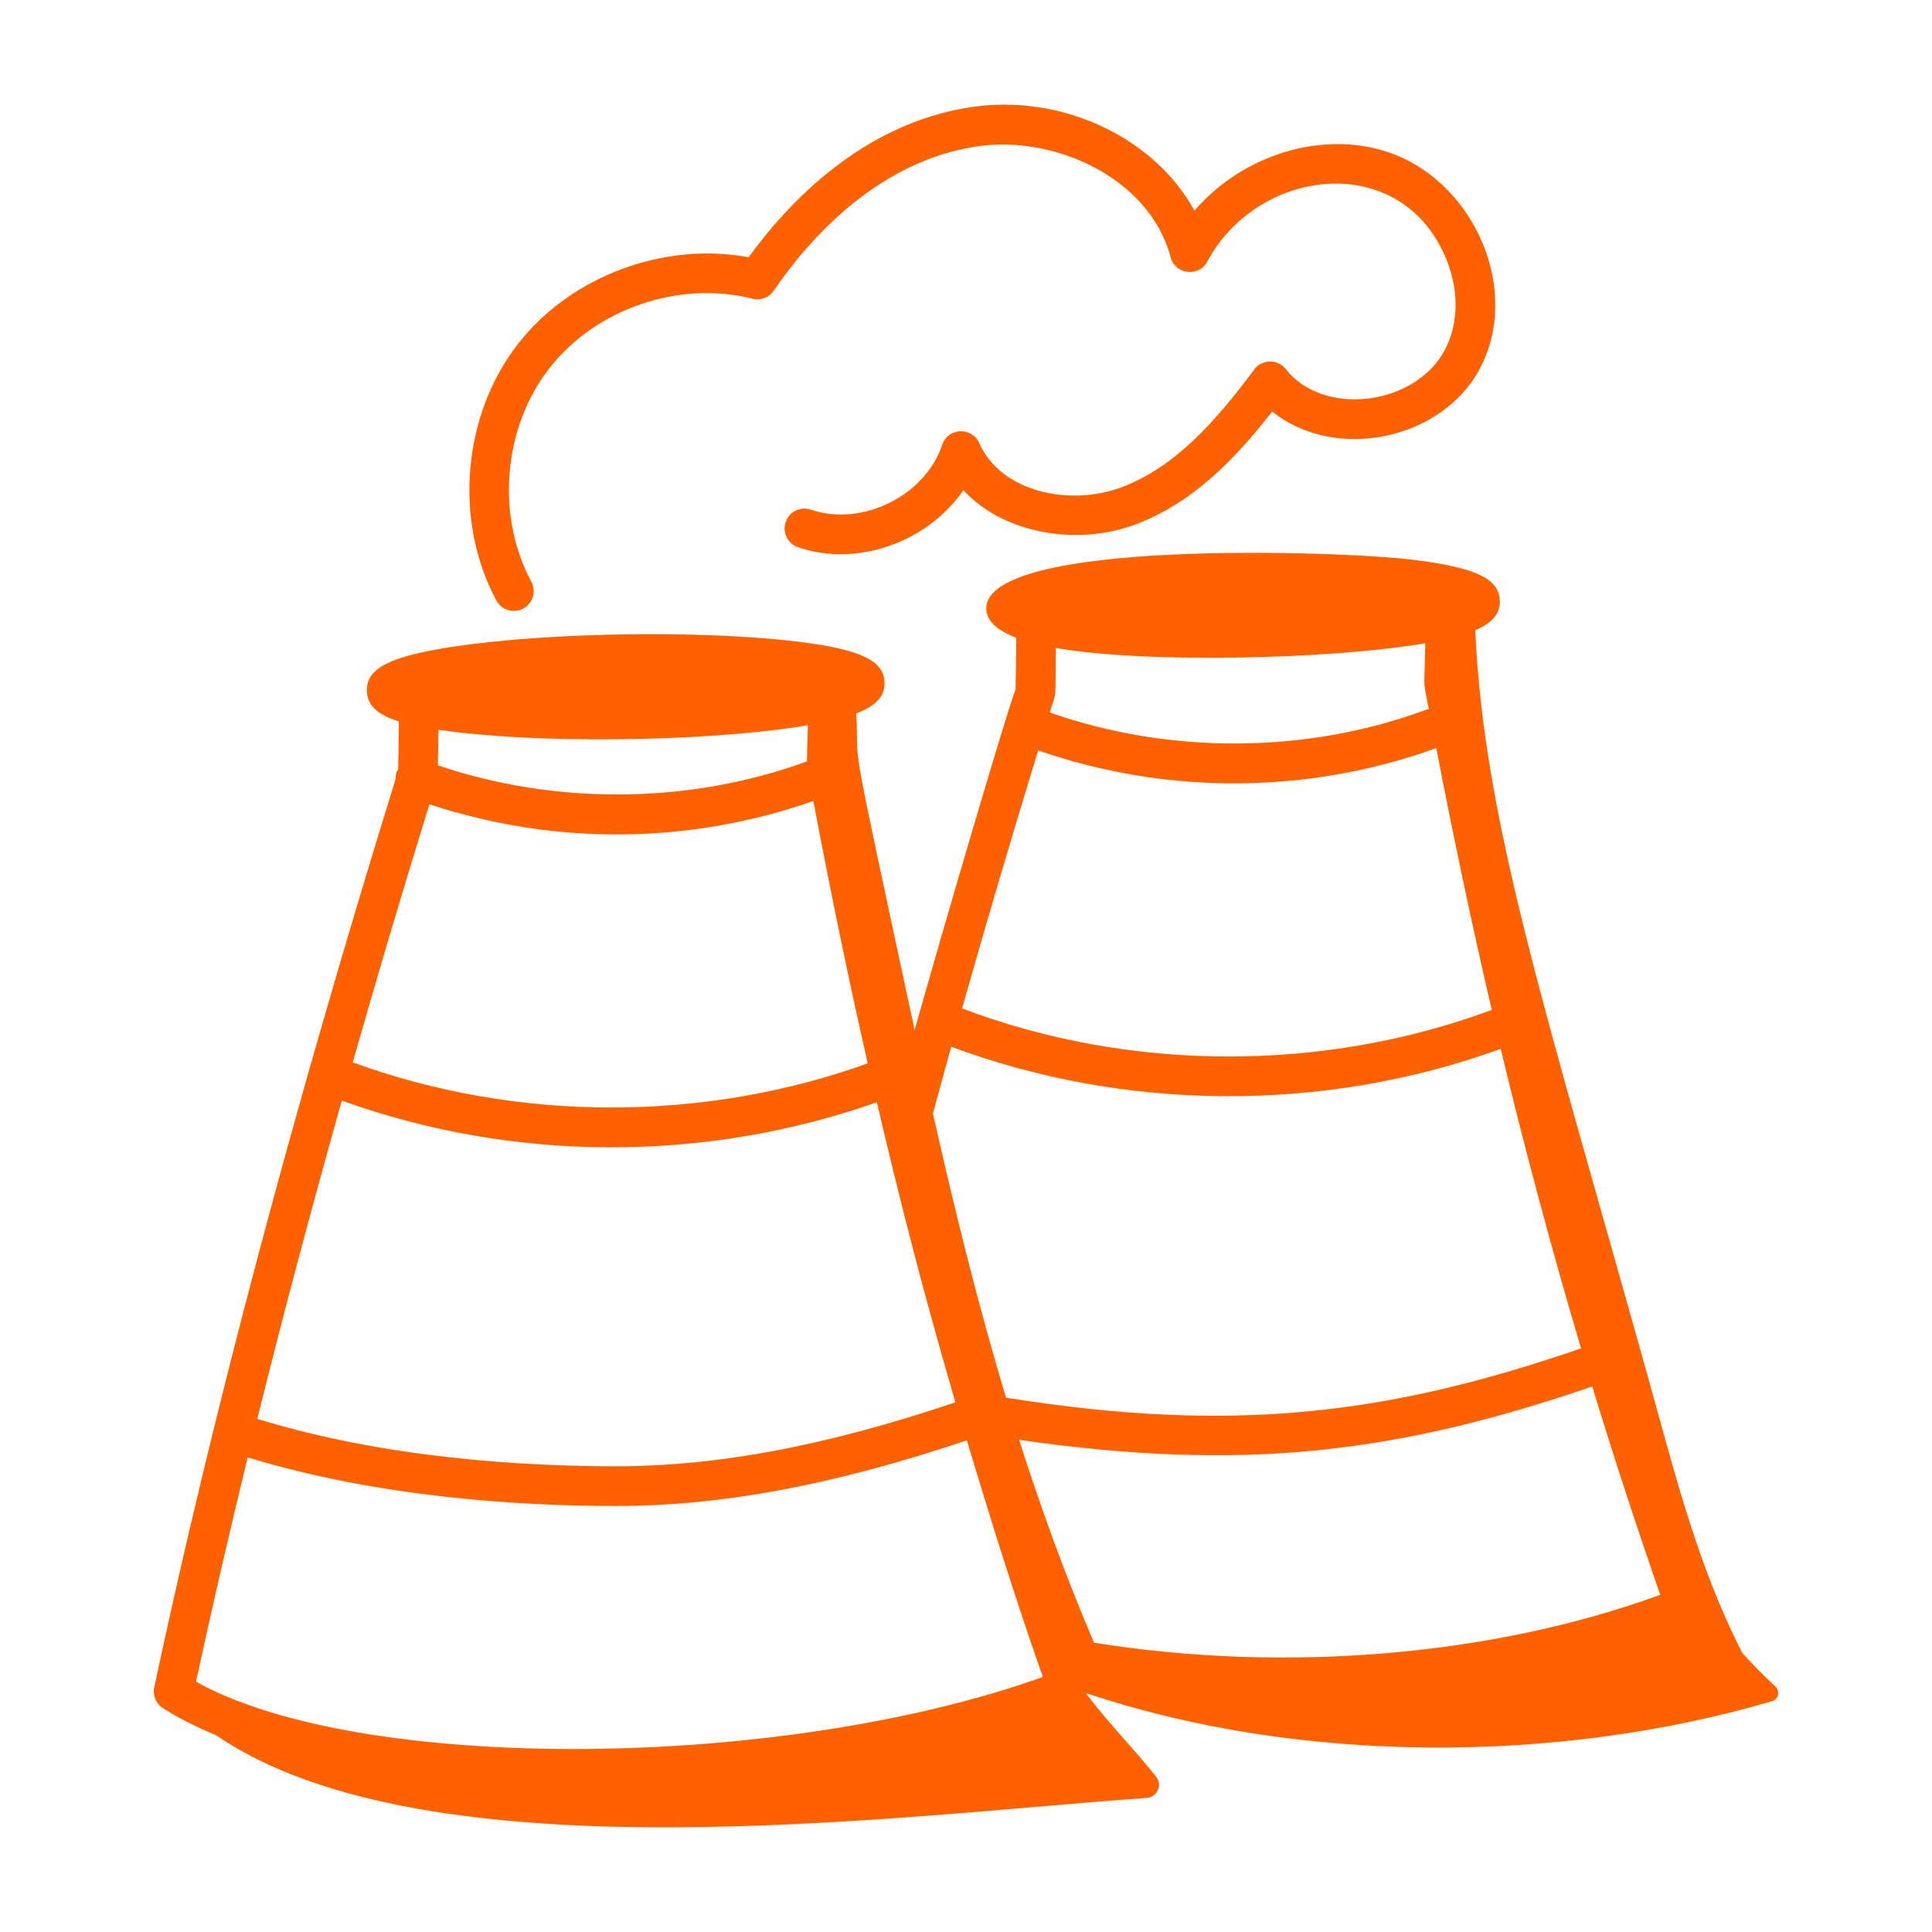 <svg width="512" height="512" viewBox="0 0 512 512" fill="none" xmlns="http://www.w3.org/2000/svg">
<path d="M43.188 452.679C47.337 455.327 52.057 457.701 57.223 459.833C113.415 498.304 239.375 480.966 303.892 476.469C306.702 476.273 308.121 473.028 306.37 470.821C300.469 463.384 293.572 456.43 287.889 448.887C287.903 448.832 287.916 448.778 287.928 448.722C344.071 467.572 412.801 467.541 469.647 450.823C471.366 450.317 471.787 448.115 470.464 446.907C467.357 444.069 464.532 441.113 461.762 438.106C450.056 415.335 443.968 390.901 437.006 365.937C409.821 268.462 393.198 217.84 390.96 167.021C395.531 165.061 397.526 162.63 397.476 159.316C397.387 153.364 391.127 150.388 374.373 148.336C354.72 145.93 261.105 142.803 261.366 161.353C261.416 164.466 264.105 167.014 269.333 169.009C269.283 173.577 269.231 178.157 269.137 182.671C266.76 188.789 249.523 247.463 242.392 272.982C224.168 188.183 227.745 205.528 226.938 189.061C232.221 187.041 234.467 184.507 234.414 180.977C234.325 175.025 228.024 172.052 211.147 170.011C186.231 166.996 145.657 167.511 120.154 171.374C103.346 173.918 97.127 177.079 97.222 183.025C97.278 186.74 99.756 189.294 105.708 191.185C105.658 195.444 105.605 199.704 105.519 203.965C105.399 204.184 105.217 204.352 105.127 204.593C104.888 205.233 104.806 205.888 104.819 206.532C78.047 292.897 56.524 373.852 40.873 447.144C40.414 449.292 41.339 451.497 43.188 452.679ZM90.589 291.678C135.99 308.033 186.849 308.182 232.371 292.102C238.182 316.853 244.035 340.211 253.187 371.633C218.977 383.162 190.304 388.576 163.161 388.576C138.24 388.576 101.69 386.35 68.189 376.008C74.972 348.715 82.44 320.585 90.589 291.678ZM113.794 213.144C148.191 224.463 183.787 223.39 215.545 212.276C220.187 236.792 224.949 259.826 229.96 281.804C186.391 297.488 136.975 297.406 93.469 281.538C99.86 259.159 106.624 236.365 113.794 213.144ZM275.122 198.87C309.881 210.918 347.383 210.287 380.63 198.258C385.229 222.138 390.115 245.218 395.336 267.637C350.634 284.226 299.548 284.112 254.957 267.249C261.154 245.327 267.853 222.626 275.122 198.87ZM439.979 422.639C395.686 438.839 340.623 443.465 289.921 435.335C282.395 417.684 275.862 399.757 270.083 381.575C329.515 390.117 370.262 385.157 421.969 367.436C427.617 385.999 433.624 404.351 439.979 422.639ZM377.71 170.463C377.492 184.012 376.981 179.087 378.636 187.923C378.505 187.96 378.372 187.936 378.243 187.983C346.488 199.806 310.204 200.022 278.19 188.82C280.09 182.671 279.642 186.374 279.817 171.71C303.626 175.89 352.912 174.733 377.71 170.463ZM252.091 277.394C297.77 294.425 350.419 295.142 397.71 277.949C404.233 305.18 411.336 331.498 419.012 357.385C418.927 357.409 418.841 357.39 418.757 357.418C368.365 374.714 327.299 380.106 266.606 370.396C259.187 345.713 252.974 320.585 247.239 295.092C248.834 289.223 250.43 283.351 252.091 277.394ZM211.483 192.627C212.424 192.485 213.212 192.332 214.087 192.186L213.829 201.788C182.736 213.137 147.444 213.427 116.059 202.836C116.118 199.689 116.16 196.541 116.198 193.394C141.652 197.182 185.313 196.591 211.483 192.627ZM65.649 386.223C100.254 396.799 137.653 399.097 163.161 399.097C191.392 399.097 221.05 393.534 256.22 381.704C268.367 422.347 275.968 443.184 276.376 444.411C206.7 469.359 95.371 469.956 51.949 445.662C56.105 426.375 60.695 406.525 65.649 386.223Z" fill="#FF6100"/>
<path d="M138.668 161.271C141.223 159.895 142.182 156.706 140.812 154.148C131.353 136.549 133.332 113.264 145.634 97.528C157.942 81.792 180.058 74.237 199.408 79.165C201.565 79.71 203.819 78.857 205.058 77.025C213.606 64.463 231.969 42.792 258.956 38.785C279.154 35.795 304.558 46.888 310.236 68.186C311.459 72.781 317.715 73.514 319.956 69.312C333.502 43.983 372.042 39.635 383.545 69.357C386.688 77.484 386.456 86.001 382.908 92.723C375.095 107.523 350.741 110.579 340.75 97.816C338.629 95.121 334.471 95.115 332.38 97.922C322.654 111.014 311.627 123.874 296.887 129.254C283.524 134.131 265.312 130.528 259.497 117.391C257.609 113.122 251.237 113.23 249.695 117.871C245.206 131.404 228.352 139.712 214.908 135.066C212.175 134.124 209.168 135.58 208.216 138.319C207.271 141.066 208.723 144.062 211.469 145.011C226.998 150.38 245.703 143.815 255.305 129.905C266.175 141.679 285.688 144.559 300.497 139.138C315.88 133.521 327.291 121.703 337.147 109.045C353.781 122.467 382.158 116.685 392.209 97.634C403.215 76.791 390.707 48.578 368.73 40.631C350.901 34.175 329.367 40.925 316.538 55.83C306.093 36.672 281.723 24.765 257.408 28.381C228.524 32.669 208.668 53.984 198.415 68.175C176.031 64.014 151.387 73.09 137.346 91.049C122.558 109.97 120.168 137.967 131.538 159.128C132.914 161.682 136.096 162.646 138.668 161.271Z" fill="#FF6100"/>
</svg>
